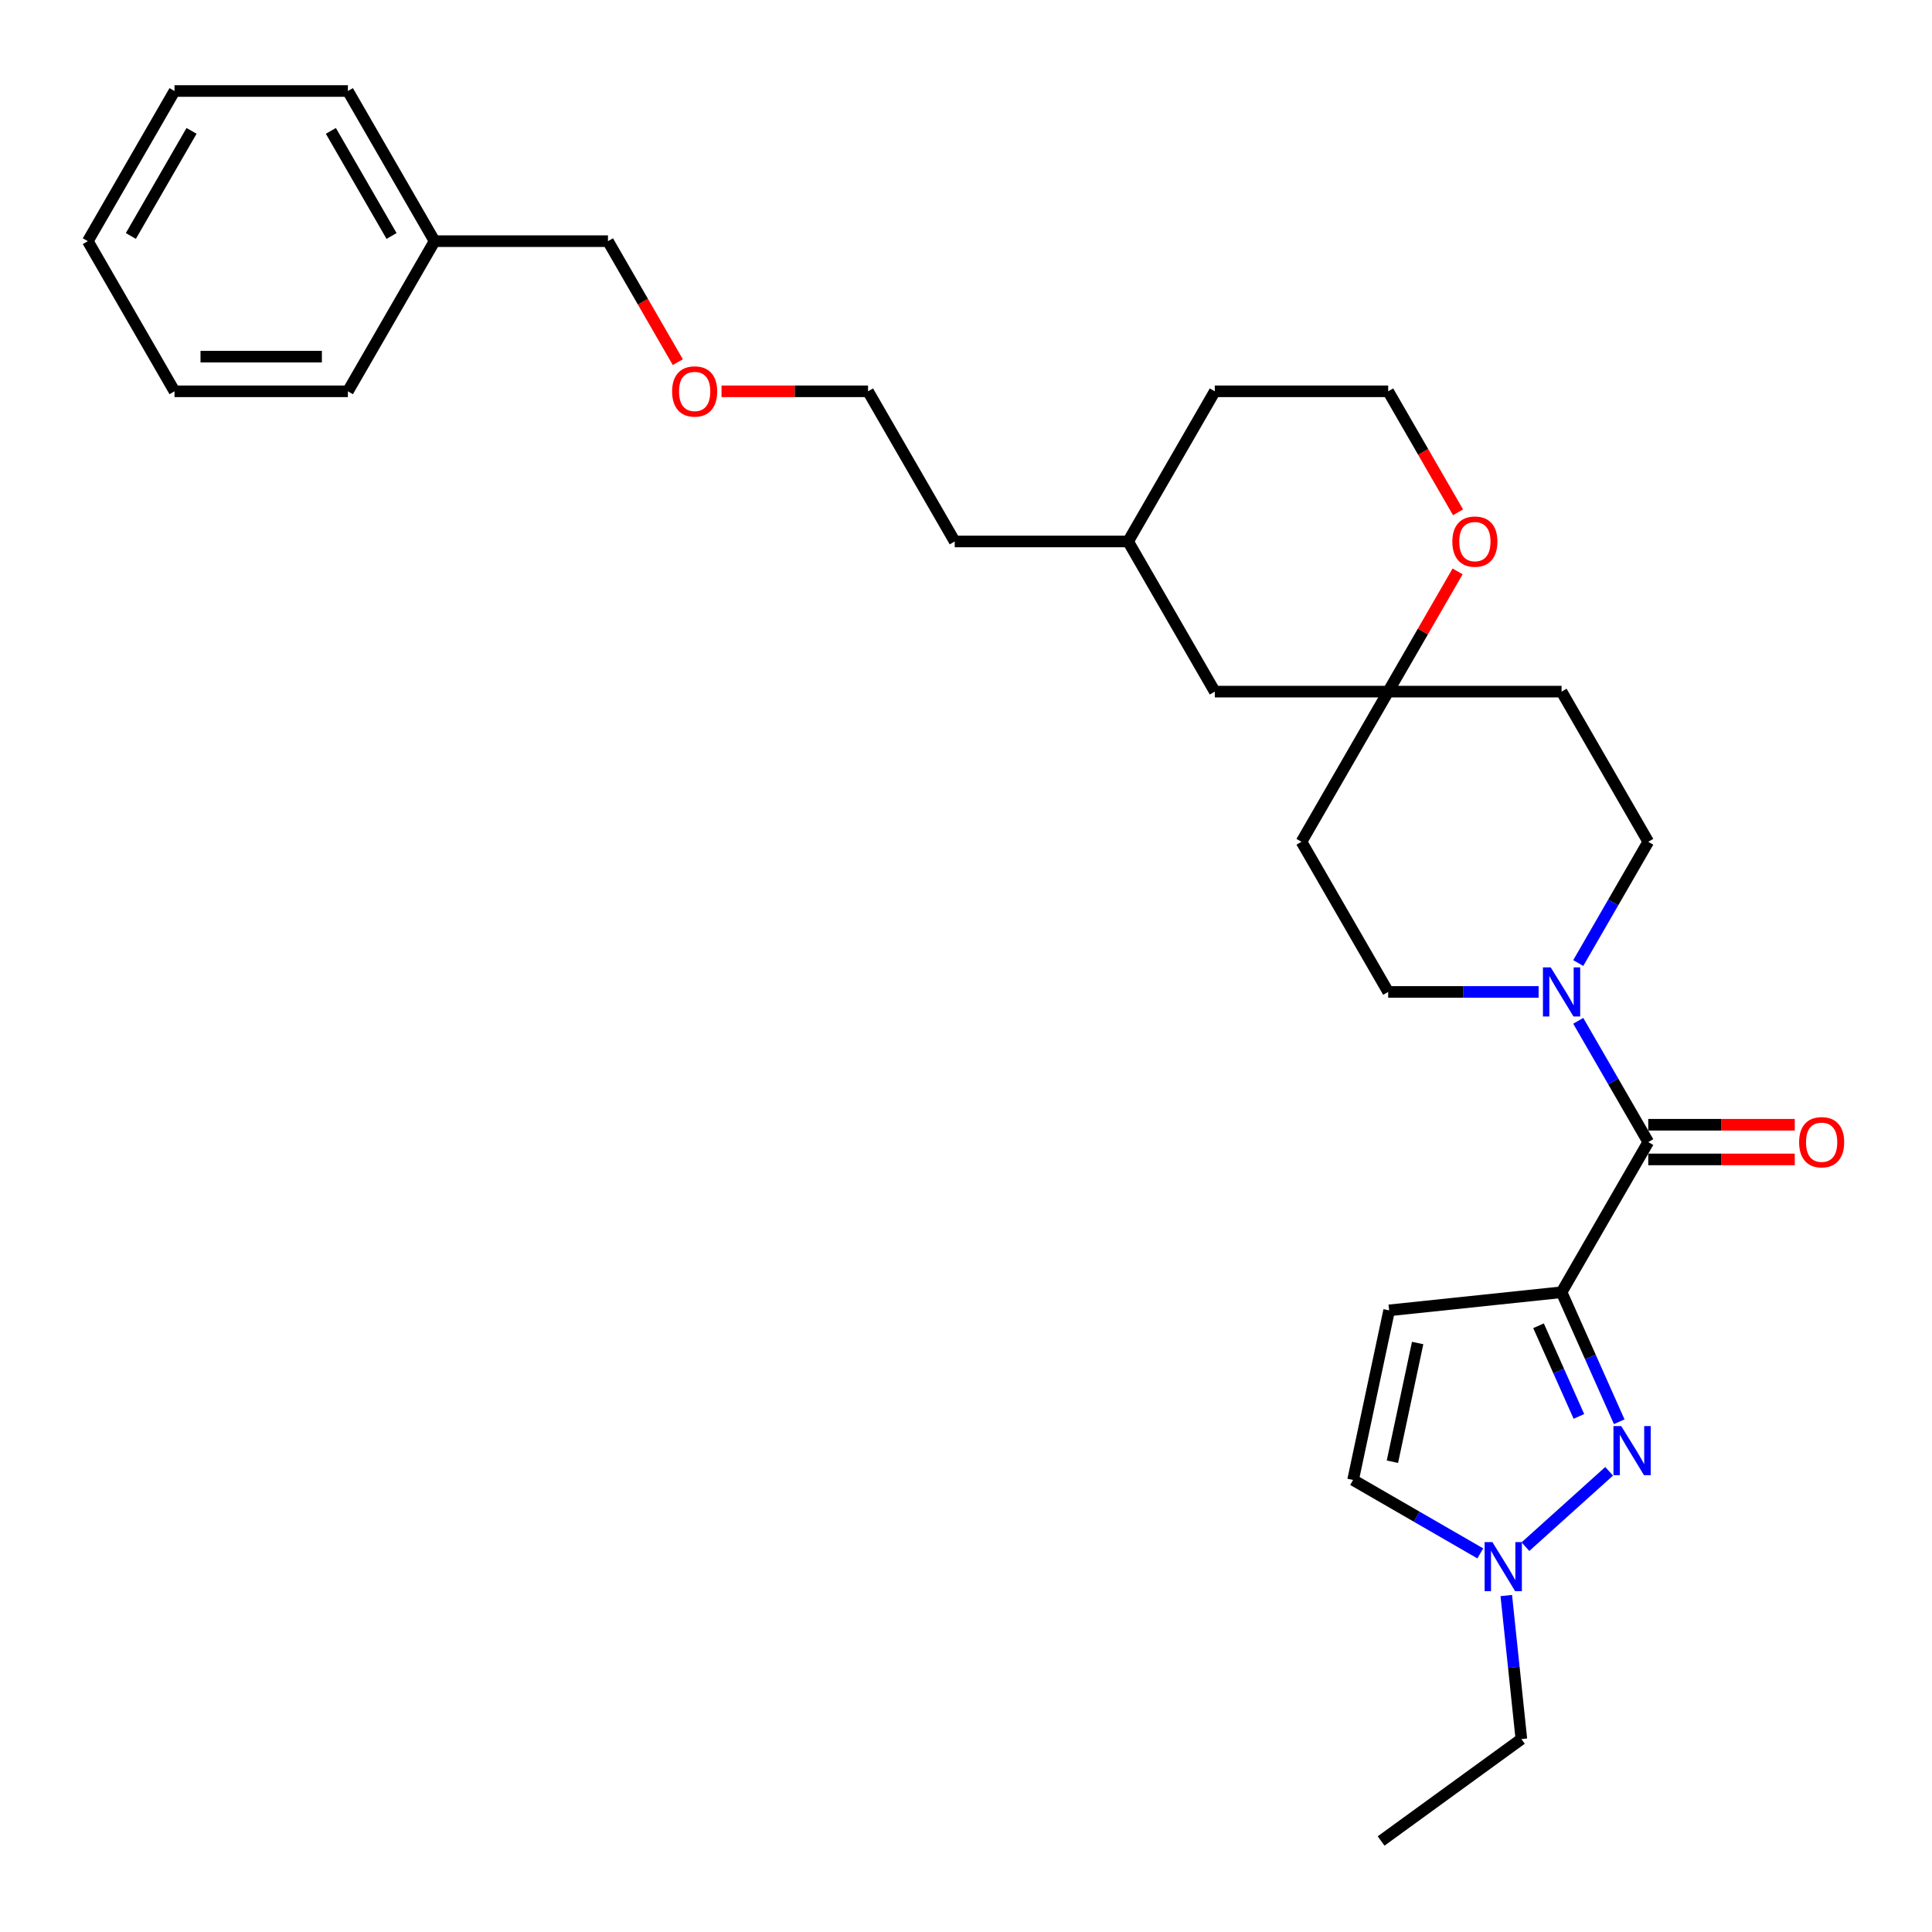 <?xml version='1.0' encoding='iso-8859-1'?>
<svg version='1.1' baseProfile='full'
              xmlns='http://www.w3.org/2000/svg'
                      xmlns:rdkit='http://www.rdkit.org/xml'
                      xmlns:xlink='http://www.w3.org/1999/xlink'
                  xml:space='preserve'
width='1000px' height='1000px' viewBox='0 0 1000 1000'>
<!-- END OF HEADER -->
<rect style='opacity:1.0;fill:#FFFFFF;stroke:none' width='1000' height='1000' x='0' y='0'> </rect>
<path class='bond-0' d='M 808.265,668.86 L 823.188,702.377' style='fill:none;fill-rule:evenodd;stroke:#000000;stroke-width:6px;stroke-linecap:butt;stroke-linejoin:miter;stroke-opacity:1' />
<path class='bond-0' d='M 823.188,702.377 L 838.11,735.893' style='fill:none;fill-rule:evenodd;stroke:#0000FF;stroke-width:6px;stroke-linecap:butt;stroke-linejoin:miter;stroke-opacity:1' />
<path class='bond-0' d='M 796.345,686.215 L 806.791,709.677' style='fill:none;fill-rule:evenodd;stroke:#000000;stroke-width:6px;stroke-linecap:butt;stroke-linejoin:miter;stroke-opacity:1' />
<path class='bond-0' d='M 806.791,709.677 L 817.237,733.138' style='fill:none;fill-rule:evenodd;stroke:#0000FF;stroke-width:6px;stroke-linecap:butt;stroke-linejoin:miter;stroke-opacity:1' />
<path class='bond-1' d='M 808.265,668.86 L 853.136,591.141' style='fill:none;fill-rule:evenodd;stroke:#000000;stroke-width:6px;stroke-linecap:butt;stroke-linejoin:miter;stroke-opacity:1' />
<path class='bond-2' d='M 808.265,668.86 L 719.014,678.241' style='fill:none;fill-rule:evenodd;stroke:#000000;stroke-width:6px;stroke-linecap:butt;stroke-linejoin:miter;stroke-opacity:1' />
<path class='bond-4' d='M 832.885,761.543 L 789.557,800.555' style='fill:none;fill-rule:evenodd;stroke:#0000FF;stroke-width:6px;stroke-linecap:butt;stroke-linejoin:miter;stroke-opacity:1' />
<path class='bond-3' d='M 853.136,591.141 L 835.017,559.757' style='fill:none;fill-rule:evenodd;stroke:#000000;stroke-width:6px;stroke-linecap:butt;stroke-linejoin:miter;stroke-opacity:1' />
<path class='bond-3' d='M 835.017,559.757 L 816.897,528.373' style='fill:none;fill-rule:evenodd;stroke:#0000FF;stroke-width:6px;stroke-linecap:butt;stroke-linejoin:miter;stroke-opacity:1' />
<path class='bond-9' d='M 853.136,600.115 L 891.053,600.115' style='fill:none;fill-rule:evenodd;stroke:#000000;stroke-width:6px;stroke-linecap:butt;stroke-linejoin:miter;stroke-opacity:1' />
<path class='bond-9' d='M 891.053,600.115 L 928.969,600.115' style='fill:none;fill-rule:evenodd;stroke:#FF0000;stroke-width:6px;stroke-linecap:butt;stroke-linejoin:miter;stroke-opacity:1' />
<path class='bond-9' d='M 853.136,582.167 L 891.053,582.167' style='fill:none;fill-rule:evenodd;stroke:#000000;stroke-width:6px;stroke-linecap:butt;stroke-linejoin:miter;stroke-opacity:1' />
<path class='bond-9' d='M 891.053,582.167 L 928.969,582.167' style='fill:none;fill-rule:evenodd;stroke:#FF0000;stroke-width:6px;stroke-linecap:butt;stroke-linejoin:miter;stroke-opacity:1' />
<path class='bond-5' d='M 719.014,678.241 L 700.356,766.022' style='fill:none;fill-rule:evenodd;stroke:#000000;stroke-width:6px;stroke-linecap:butt;stroke-linejoin:miter;stroke-opacity:1' />
<path class='bond-5' d='M 733.772,695.14 L 720.711,756.587' style='fill:none;fill-rule:evenodd;stroke:#000000;stroke-width:6px;stroke-linecap:butt;stroke-linejoin:miter;stroke-opacity:1' />
<path class='bond-7' d='M 816.897,498.471 L 835.017,467.087' style='fill:none;fill-rule:evenodd;stroke:#0000FF;stroke-width:6px;stroke-linecap:butt;stroke-linejoin:miter;stroke-opacity:1' />
<path class='bond-7' d='M 835.017,467.087 L 853.136,435.703' style='fill:none;fill-rule:evenodd;stroke:#000000;stroke-width:6px;stroke-linecap:butt;stroke-linejoin:miter;stroke-opacity:1' />
<path class='bond-8' d='M 796.383,513.422 L 757.453,513.422' style='fill:none;fill-rule:evenodd;stroke:#0000FF;stroke-width:6px;stroke-linecap:butt;stroke-linejoin:miter;stroke-opacity:1' />
<path class='bond-8' d='M 757.453,513.422 L 718.523,513.422' style='fill:none;fill-rule:evenodd;stroke:#000000;stroke-width:6px;stroke-linecap:butt;stroke-linejoin:miter;stroke-opacity:1' />
<path class='bond-15' d='M 779.647,825.845 L 783.551,862.994' style='fill:none;fill-rule:evenodd;stroke:#0000FF;stroke-width:6px;stroke-linecap:butt;stroke-linejoin:miter;stroke-opacity:1' />
<path class='bond-15' d='M 783.551,862.994 L 787.456,900.144' style='fill:none;fill-rule:evenodd;stroke:#000000;stroke-width:6px;stroke-linecap:butt;stroke-linejoin:miter;stroke-opacity:1' />
<path class='bond-29' d='M 766.193,804.033 L 733.275,785.028' style='fill:none;fill-rule:evenodd;stroke:#0000FF;stroke-width:6px;stroke-linecap:butt;stroke-linejoin:miter;stroke-opacity:1' />
<path class='bond-29' d='M 733.275,785.028 L 700.356,766.022' style='fill:none;fill-rule:evenodd;stroke:#000000;stroke-width:6px;stroke-linecap:butt;stroke-linejoin:miter;stroke-opacity:1' />
<path class='bond-6' d='M 718.523,357.983 L 673.652,435.703' style='fill:none;fill-rule:evenodd;stroke:#000000;stroke-width:6px;stroke-linecap:butt;stroke-linejoin:miter;stroke-opacity:1' />
<path class='bond-10' d='M 718.523,357.983 L 736.487,326.868' style='fill:none;fill-rule:evenodd;stroke:#000000;stroke-width:6px;stroke-linecap:butt;stroke-linejoin:miter;stroke-opacity:1' />
<path class='bond-10' d='M 736.487,326.868 L 754.451,295.754' style='fill:none;fill-rule:evenodd;stroke:#FF0000;stroke-width:6px;stroke-linecap:butt;stroke-linejoin:miter;stroke-opacity:1' />
<path class='bond-13' d='M 718.523,357.983 L 628.78,357.983' style='fill:none;fill-rule:evenodd;stroke:#000000;stroke-width:6px;stroke-linecap:butt;stroke-linejoin:miter;stroke-opacity:1' />
<path class='bond-30' d='M 718.523,357.983 L 808.265,357.983' style='fill:none;fill-rule:evenodd;stroke:#000000;stroke-width:6px;stroke-linecap:butt;stroke-linejoin:miter;stroke-opacity:1' />
<path class='bond-11' d='M 853.136,435.703 L 808.265,357.983' style='fill:none;fill-rule:evenodd;stroke:#000000;stroke-width:6px;stroke-linecap:butt;stroke-linejoin:miter;stroke-opacity:1' />
<path class='bond-12' d='M 718.523,513.422 L 673.652,435.703' style='fill:none;fill-rule:evenodd;stroke:#000000;stroke-width:6px;stroke-linecap:butt;stroke-linejoin:miter;stroke-opacity:1' />
<path class='bond-14' d='M 754.679,265.169 L 736.601,233.857' style='fill:none;fill-rule:evenodd;stroke:#FF0000;stroke-width:6px;stroke-linecap:butt;stroke-linejoin:miter;stroke-opacity:1' />
<path class='bond-14' d='M 736.601,233.857 L 718.523,202.545' style='fill:none;fill-rule:evenodd;stroke:#000000;stroke-width:6px;stroke-linecap:butt;stroke-linejoin:miter;stroke-opacity:1' />
<path class='bond-17' d='M 628.78,357.983 L 583.909,280.264' style='fill:none;fill-rule:evenodd;stroke:#000000;stroke-width:6px;stroke-linecap:butt;stroke-linejoin:miter;stroke-opacity:1' />
<path class='bond-31' d='M 718.523,202.545 L 628.78,202.545' style='fill:none;fill-rule:evenodd;stroke:#000000;stroke-width:6px;stroke-linecap:butt;stroke-linejoin:miter;stroke-opacity:1' />
<path class='bond-25' d='M 787.456,900.144 L 714.853,952.894' style='fill:none;fill-rule:evenodd;stroke:#000000;stroke-width:6px;stroke-linecap:butt;stroke-linejoin:miter;stroke-opacity:1' />
<path class='bond-16' d='M 224.939,124.826 L 314.682,124.826' style='fill:none;fill-rule:evenodd;stroke:#000000;stroke-width:6px;stroke-linecap:butt;stroke-linejoin:miter;stroke-opacity:1' />
<path class='bond-23' d='M 224.939,124.826 L 180.068,47.106' style='fill:none;fill-rule:evenodd;stroke:#000000;stroke-width:6px;stroke-linecap:butt;stroke-linejoin:miter;stroke-opacity:1' />
<path class='bond-23' d='M 202.665,122.142 L 171.255,67.739' style='fill:none;fill-rule:evenodd;stroke:#000000;stroke-width:6px;stroke-linecap:butt;stroke-linejoin:miter;stroke-opacity:1' />
<path class='bond-24' d='M 224.939,124.826 L 180.068,202.545' style='fill:none;fill-rule:evenodd;stroke:#000000;stroke-width:6px;stroke-linecap:butt;stroke-linejoin:miter;stroke-opacity:1' />
<path class='bond-20' d='M 583.909,280.264 L 628.78,202.545' style='fill:none;fill-rule:evenodd;stroke:#000000;stroke-width:6px;stroke-linecap:butt;stroke-linejoin:miter;stroke-opacity:1' />
<path class='bond-22' d='M 583.909,280.264 L 494.167,280.264' style='fill:none;fill-rule:evenodd;stroke:#000000;stroke-width:6px;stroke-linecap:butt;stroke-linejoin:miter;stroke-opacity:1' />
<path class='bond-18' d='M 373.463,202.545 L 411.379,202.545' style='fill:none;fill-rule:evenodd;stroke:#FF0000;stroke-width:6px;stroke-linecap:butt;stroke-linejoin:miter;stroke-opacity:1' />
<path class='bond-18' d='M 411.379,202.545 L 449.296,202.545' style='fill:none;fill-rule:evenodd;stroke:#000000;stroke-width:6px;stroke-linecap:butt;stroke-linejoin:miter;stroke-opacity:1' />
<path class='bond-19' d='M 350.838,187.45 L 332.76,156.138' style='fill:none;fill-rule:evenodd;stroke:#FF0000;stroke-width:6px;stroke-linecap:butt;stroke-linejoin:miter;stroke-opacity:1' />
<path class='bond-19' d='M 332.76,156.138 L 314.682,124.826' style='fill:none;fill-rule:evenodd;stroke:#000000;stroke-width:6px;stroke-linecap:butt;stroke-linejoin:miter;stroke-opacity:1' />
<path class='bond-21' d='M 449.296,202.545 L 494.167,280.264' style='fill:none;fill-rule:evenodd;stroke:#000000;stroke-width:6px;stroke-linecap:butt;stroke-linejoin:miter;stroke-opacity:1' />
<path class='bond-26' d='M 180.068,47.106 L 90.326,47.106' style='fill:none;fill-rule:evenodd;stroke:#000000;stroke-width:6px;stroke-linecap:butt;stroke-linejoin:miter;stroke-opacity:1' />
<path class='bond-27' d='M 180.068,202.545 L 90.326,202.545' style='fill:none;fill-rule:evenodd;stroke:#000000;stroke-width:6px;stroke-linecap:butt;stroke-linejoin:miter;stroke-opacity:1' />
<path class='bond-27' d='M 166.607,184.596 L 103.787,184.596' style='fill:none;fill-rule:evenodd;stroke:#000000;stroke-width:6px;stroke-linecap:butt;stroke-linejoin:miter;stroke-opacity:1' />
<path class='bond-32' d='M 90.326,47.106 L 45.455,124.826' style='fill:none;fill-rule:evenodd;stroke:#000000;stroke-width:6px;stroke-linecap:butt;stroke-linejoin:miter;stroke-opacity:1' />
<path class='bond-32' d='M 99.139,67.739 L 67.729,122.142' style='fill:none;fill-rule:evenodd;stroke:#000000;stroke-width:6px;stroke-linecap:butt;stroke-linejoin:miter;stroke-opacity:1' />
<path class='bond-28' d='M 90.326,202.545 L 45.455,124.826' style='fill:none;fill-rule:evenodd;stroke:#000000;stroke-width:6px;stroke-linecap:butt;stroke-linejoin:miter;stroke-opacity:1' />
<path  class='atom-1' d='M 839.149 738.137
L 847.477 751.598
Q 848.303 752.926, 849.631 755.331
Q 850.959 757.736, 851.031 757.88
L 851.031 738.137
L 854.405 738.137
L 854.405 763.552
L 850.923 763.552
L 841.985 748.834
Q 840.944 747.111, 839.831 745.136
Q 838.754 743.162, 838.431 742.552
L 838.431 763.552
L 835.128 763.552
L 835.128 738.137
L 839.149 738.137
' fill='#0000FF'/>
<path  class='atom-4' d='M 802.647 500.714
L 810.976 514.176
Q 811.801 515.504, 813.129 517.909
Q 814.458 520.314, 814.529 520.458
L 814.529 500.714
L 817.904 500.714
L 817.904 526.129
L 814.422 526.129
L 805.483 511.412
Q 804.442 509.689, 803.329 507.714
Q 802.253 505.74, 801.929 505.13
L 801.929 526.129
L 798.627 526.129
L 798.627 500.714
L 802.647 500.714
' fill='#0000FF'/>
<path  class='atom-5' d='M 772.457 798.186
L 780.785 811.647
Q 781.611 812.975, 782.939 815.381
Q 784.267 817.786, 784.339 817.929
L 784.339 798.186
L 787.714 798.186
L 787.714 823.601
L 784.232 823.601
L 775.293 808.883
Q 774.252 807.16, 773.139 805.186
Q 772.062 803.212, 771.739 802.601
L 771.739 823.601
L 768.437 823.601
L 768.437 798.186
L 772.457 798.186
' fill='#0000FF'/>
<path  class='atom-10' d='M 931.212 591.213
Q 931.212 585.11, 934.228 581.7
Q 937.243 578.29, 942.879 578.29
Q 948.515 578.29, 951.53 581.7
Q 954.545 585.11, 954.545 591.213
Q 954.545 597.387, 951.494 600.905
Q 948.443 604.387, 942.879 604.387
Q 937.279 604.387, 934.228 600.905
Q 931.212 597.423, 931.212 591.213
M 942.879 601.515
Q 946.756 601.515, 948.838 598.931
Q 950.956 596.31, 950.956 591.213
Q 950.956 586.223, 948.838 583.71
Q 946.756 581.162, 942.879 581.162
Q 939.002 581.162, 936.884 583.674
Q 934.802 586.187, 934.802 591.213
Q 934.802 596.346, 936.884 598.931
Q 939.002 601.515, 942.879 601.515
' fill='#FF0000'/>
<path  class='atom-11' d='M 751.728 280.336
Q 751.728 274.233, 754.743 270.823
Q 757.758 267.413, 763.394 267.413
Q 769.03 267.413, 772.045 270.823
Q 775.061 274.233, 775.061 280.336
Q 775.061 286.51, 772.009 290.028
Q 768.958 293.51, 763.394 293.51
Q 757.794 293.51, 754.743 290.028
Q 751.728 286.546, 751.728 280.336
M 763.394 290.638
Q 767.271 290.638, 769.353 288.054
Q 771.471 285.433, 771.471 280.336
Q 771.471 275.346, 769.353 272.833
Q 767.271 270.285, 763.394 270.285
Q 759.517 270.285, 757.399 272.798
Q 755.317 275.31, 755.317 280.336
Q 755.317 285.469, 757.399 288.054
Q 759.517 290.638, 763.394 290.638
' fill='#FF0000'/>
<path  class='atom-19' d='M 347.887 202.617
Q 347.887 196.514, 350.902 193.104
Q 353.917 189.694, 359.553 189.694
Q 365.189 189.694, 368.204 193.104
Q 371.22 196.514, 371.22 202.617
Q 371.22 208.791, 368.168 212.309
Q 365.117 215.791, 359.553 215.791
Q 353.953 215.791, 350.902 212.309
Q 347.887 208.827, 347.887 202.617
M 359.553 212.919
Q 363.43 212.919, 365.512 210.335
Q 367.63 207.714, 367.63 202.617
Q 367.63 197.627, 365.512 195.114
Q 363.43 192.566, 359.553 192.566
Q 355.676 192.566, 353.558 195.078
Q 351.476 197.591, 351.476 202.617
Q 351.476 207.75, 353.558 210.335
Q 355.676 212.919, 359.553 212.919
' fill='#FF0000'/>
</svg>
